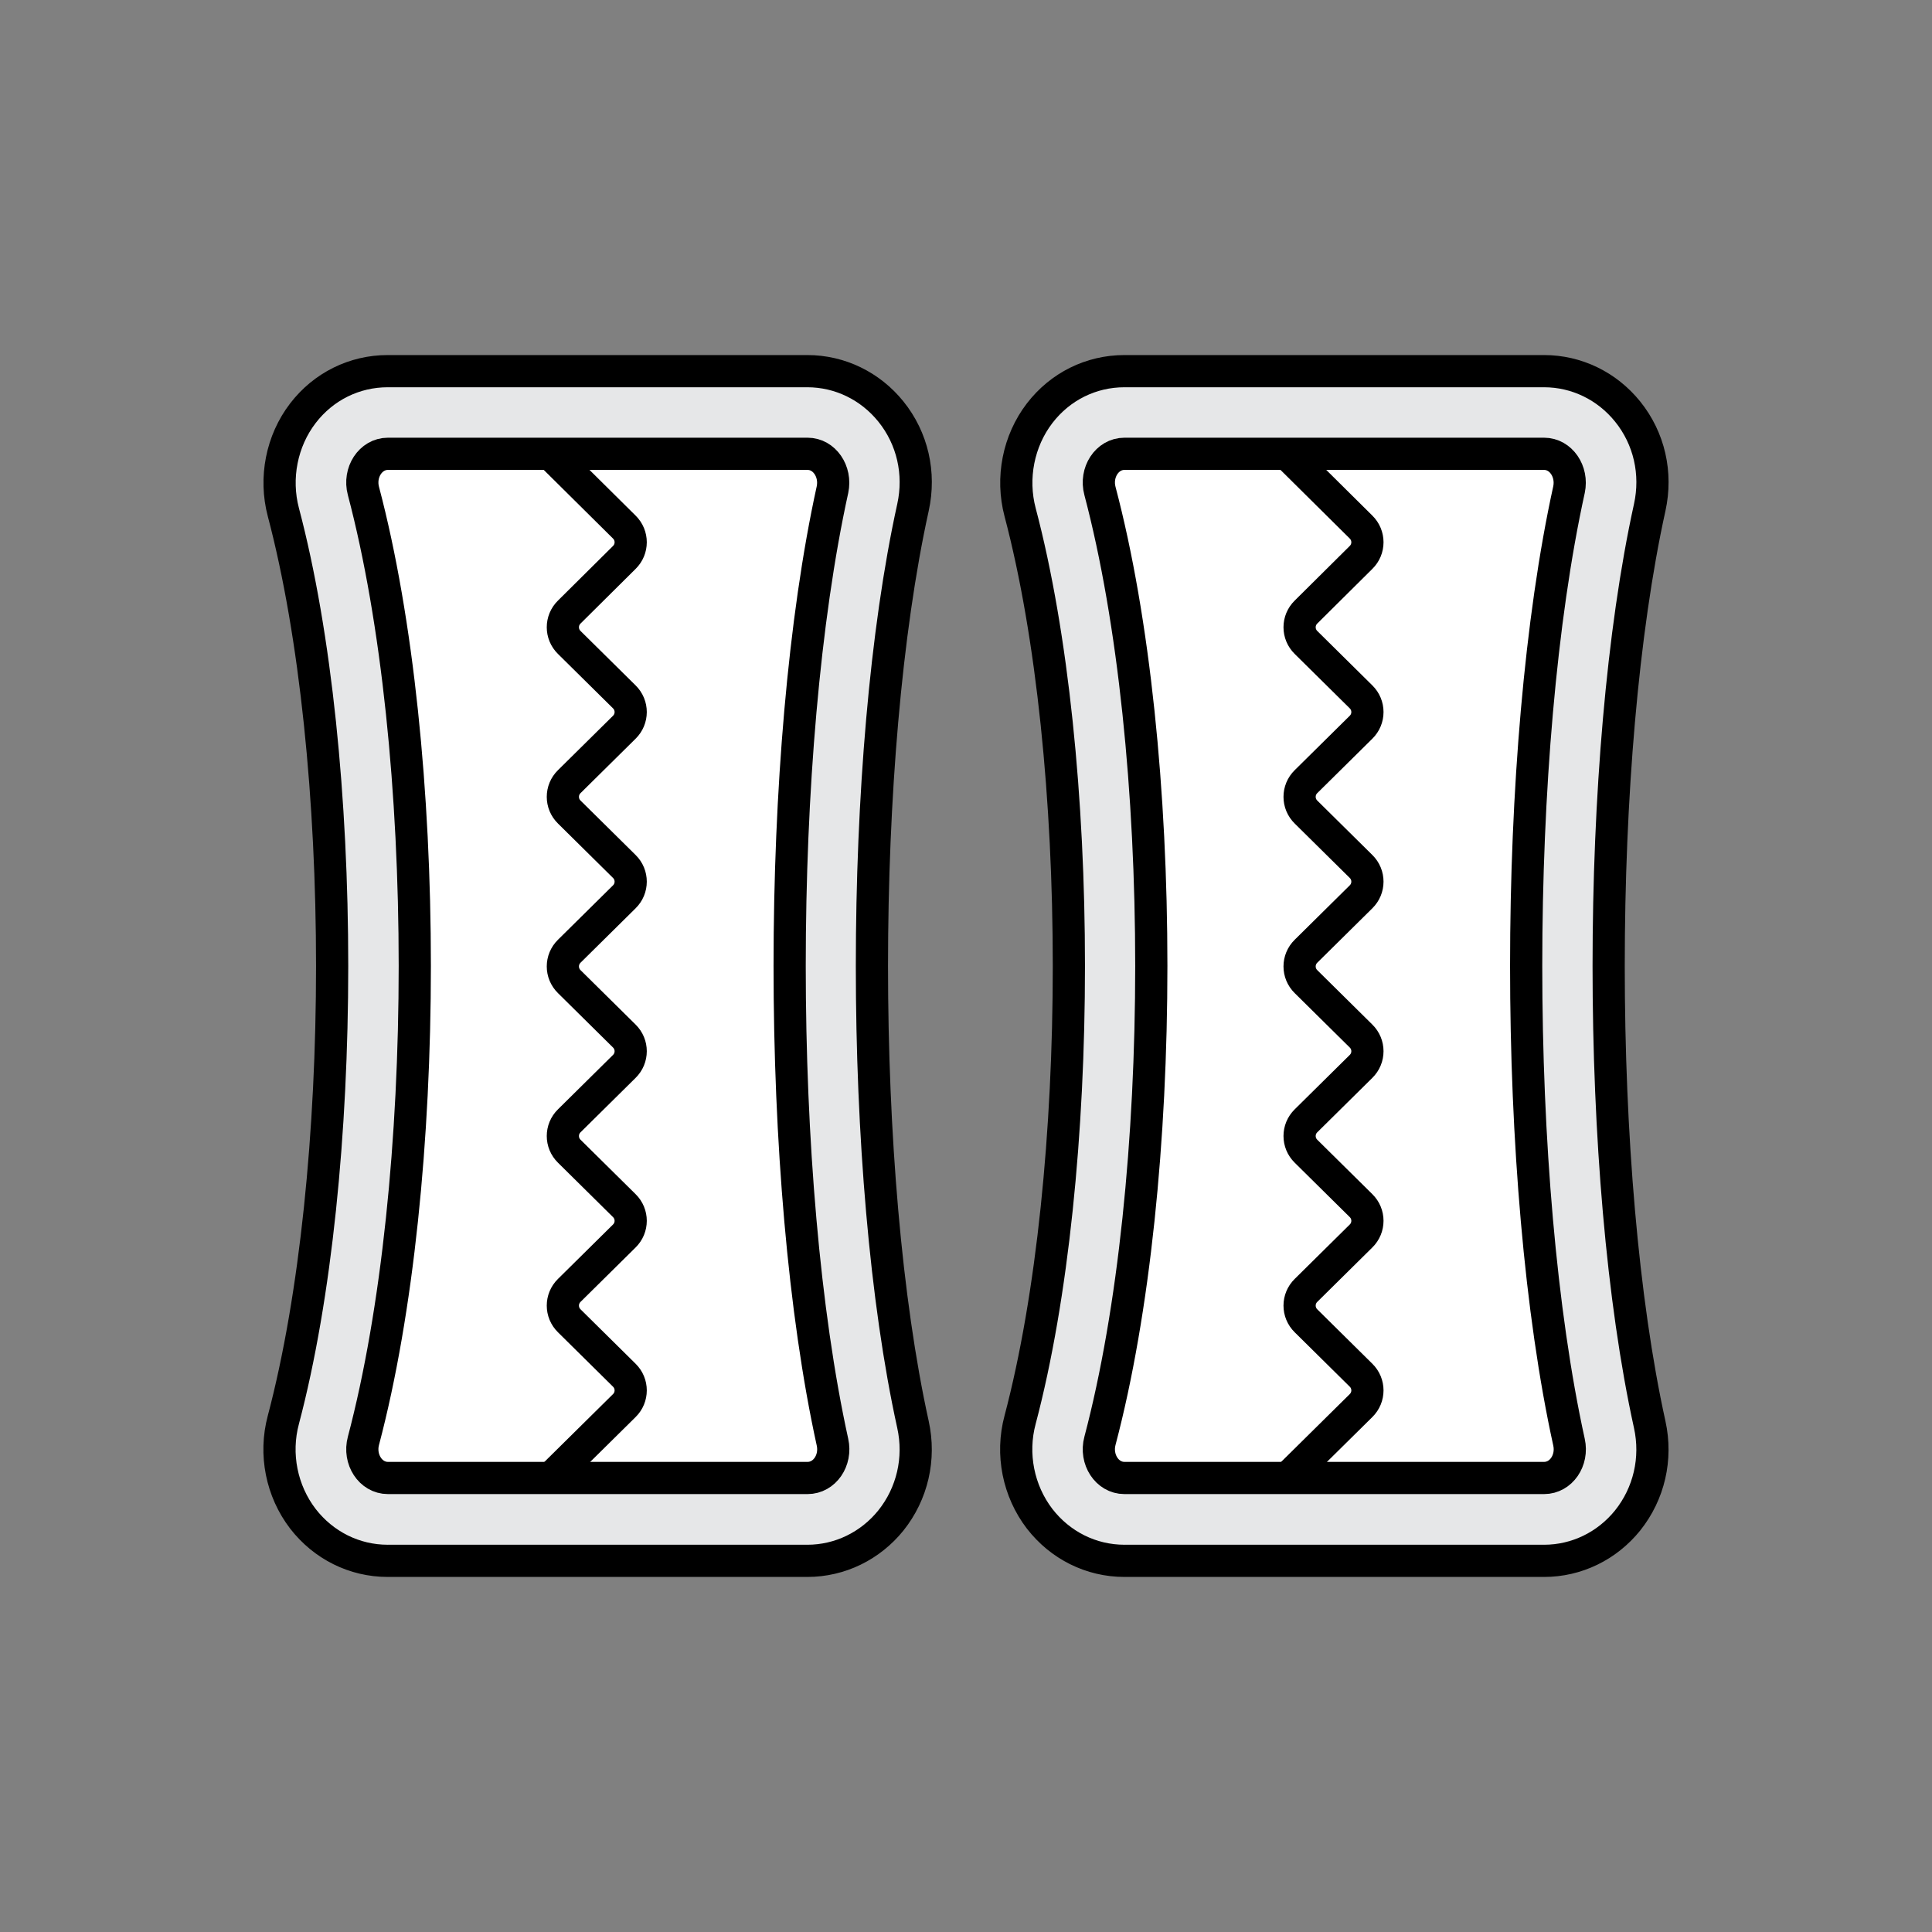 <svg viewBox="0 0 90 90" xmlns="http://www.w3.org/2000/svg" id="Layer_1"><rect x="0" y="0" width="90" height="90" fill="#808080" stroke="none"/><defs><style>.cls-1{fill:#fff;}.cls-1,.cls-2,.cls-3{stroke:#000;stroke-linecap:round;stroke-linejoin:round;stroke-width:1.5px;}.cls-2{fill:#e6e7e8;}.cls-3{fill:none;}</style></defs><path d="M18.06,72.71c-1.55,0-2.99-.72-3.95-1.96-.99-1.29-1.34-3.01-.91-4.61,3.03-11.46,3.03-30.82,0-42.28-.42-1.59-.08-3.32.91-4.61.96-1.25,2.4-1.96,3.95-1.96h19.55c1.51,0,2.93.69,3.89,1.88,1.01,1.25,1.38,2.88,1.03,4.47-2.55,11.58-2.55,31.14,0,42.72.35,1.59-.03,3.22-1.03,4.47-.96,1.19-2.38,1.88-3.89,1.88h-19.55Z" class="cls-2"></path><path d="M37.62,68.85h-19.55c-.81,0-1.37-.87-1.14-1.73,3.19-12.07,3.19-32.18,0-44.25-.23-.86.33-1.73,1.14-1.73h19.55c.78,0,1.34.82,1.16,1.67-2.66,12.11-2.66,32.26,0,44.37.19.85-.37,1.67-1.16,1.67Z" class="cls-1"></path><path d="M25.8,68.72l3.28-3.24c.4-.39.4-1.03,0-1.42l-2.56-2.53c-.4-.39-.4-1.03,0-1.42l2.56-2.53c.4-.39.4-1.03,0-1.42l-2.56-2.53c-.4-.39-.4-1.03,0-1.42l2.56-2.53c.4-.39.4-1.03,0-1.42l-2.56-2.53c-.4-.39-.4-1.03,0-1.42l2.56-2.53c.4-.39.4-1.03,0-1.42l-2.56-2.53c-.4-.39-.4-1.03,0-1.42l2.56-2.53c.4-.39.4-1.03,0-1.42l-2.56-2.53c-.4-.39-.4-1.03,0-1.42l2.56-2.54c.4-.39.4-1.03,0-1.42l-3.28-3.25" class="cls-3"></path><path d="M52.38,72.71c-1.55,0-2.99-.72-3.95-1.96-.99-1.29-1.34-3.01-.91-4.61,3.03-11.46,3.03-30.82,0-42.28-.42-1.59-.08-3.32.91-4.61.96-1.25,2.4-1.96,3.95-1.96h19.55c1.51,0,2.93.69,3.89,1.88,1.01,1.25,1.38,2.88,1.03,4.47-2.55,11.58-2.55,31.14,0,42.72.35,1.59-.03,3.22-1.03,4.47-.96,1.19-2.38,1.88-3.89,1.88h-19.55Z" class="cls-2"></path><path d="M71.93,68.85h-19.55c-.81,0-1.37-.87-1.14-1.73,3.19-12.07,3.19-32.18,0-44.25-.23-.86.33-1.73,1.14-1.73h19.55c.78,0,1.34.82,1.16,1.67-2.66,12.11-2.66,32.26,0,44.37.19.85-.37,1.67-1.16,1.67Z" class="cls-1"></path><path d="M60.12,68.72l3.28-3.24c.4-.39.4-1.03,0-1.42l-2.56-2.53c-.4-.39-.4-1.03,0-1.42l2.56-2.53c.4-.39.4-1.03,0-1.42l-2.56-2.53c-.4-.39-.4-1.03,0-1.42l2.56-2.53c.4-.39.4-1.03,0-1.42l-2.56-2.53c-.4-.39-.4-1.03,0-1.42l2.56-2.53c.4-.39.4-1.03,0-1.42l-2.56-2.53c-.4-.39-.4-1.03,0-1.42l2.56-2.53c.4-.39.4-1.03,0-1.42l-2.56-2.53c-.4-.39-.4-1.03,0-1.42l2.56-2.54c.4-.39.4-1.03,0-1.42l-3.28-3.25" class="cls-3"></path></svg>